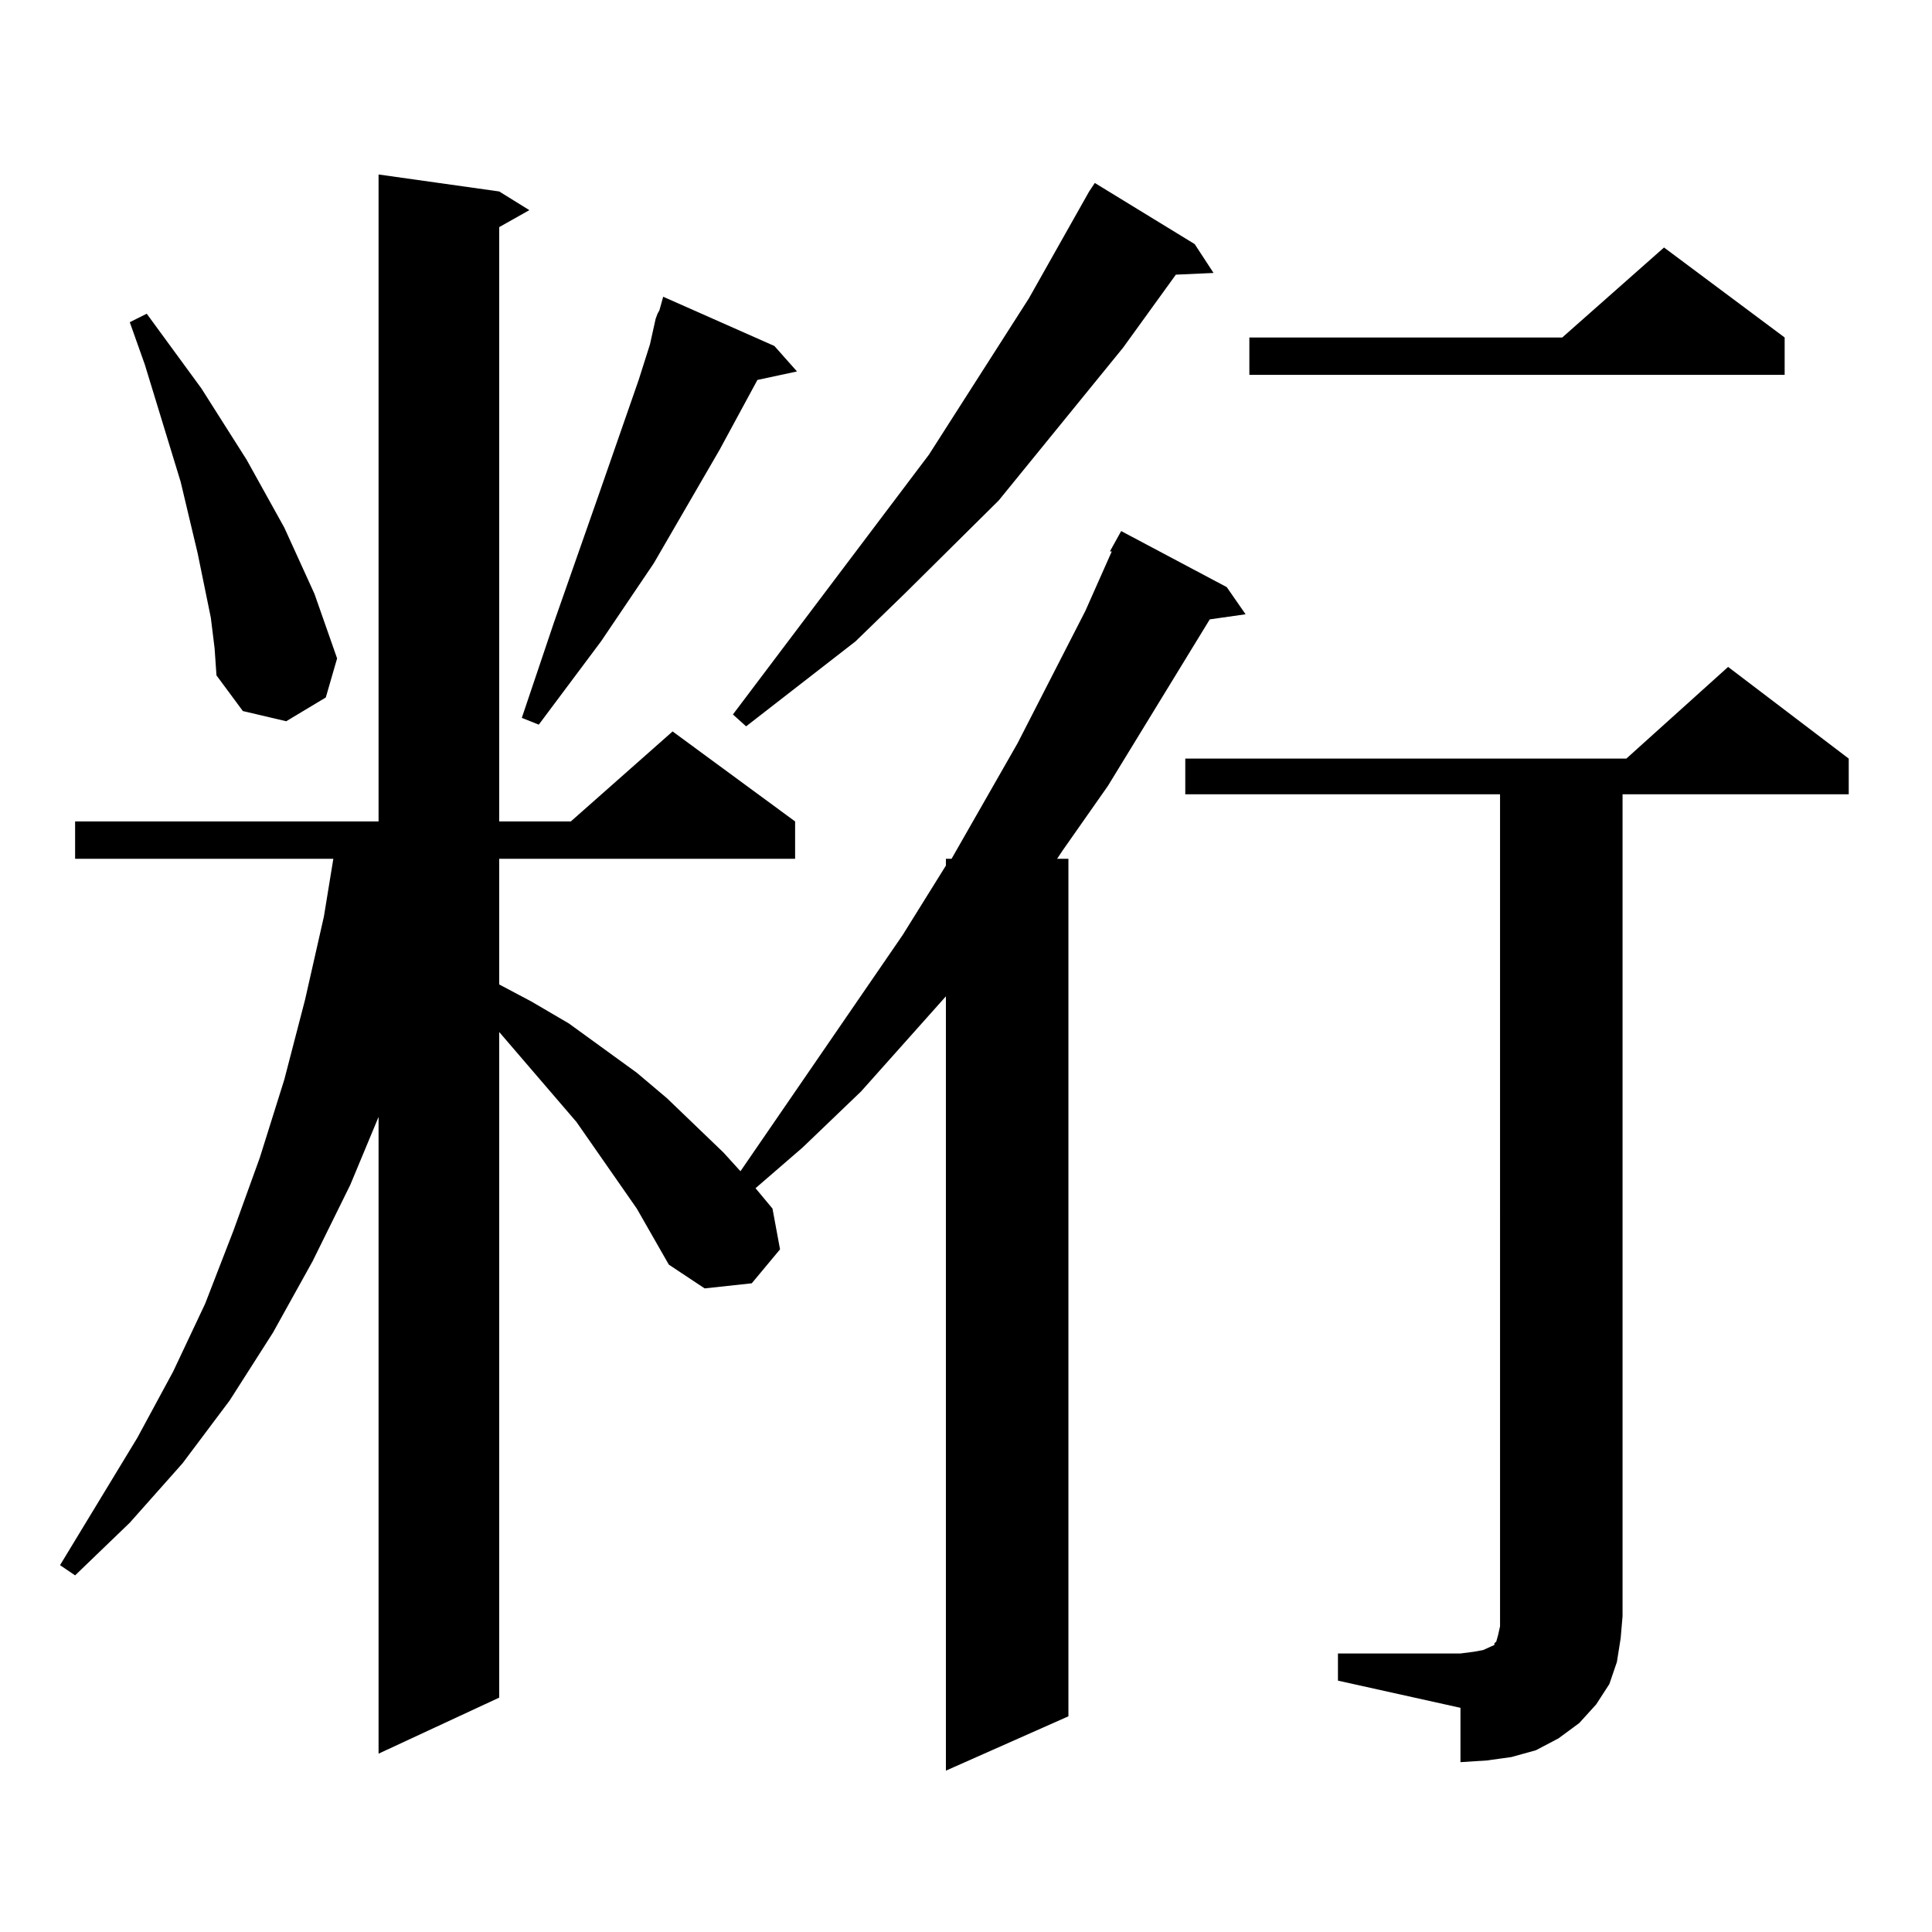<?xml version="1.0" encoding="utf-8"?>
<!-- Generator: Adobe Illustrator 16.0.0, SVG Export Plug-In . SVG Version: 6.00 Build 0)  -->
<!DOCTYPE svg PUBLIC "-//W3C//DTD SVG 1.1//EN" "http://www.w3.org/Graphics/SVG/1.1/DTD/svg11.dtd">
<svg version="1.1" id="图层_1" xmlns="http://www.w3.org/2000/svg" xmlns:xlink="http://www.w3.org/1999/xlink" x="0px" y="0px"
	 width="1000px" height="1000px" viewBox="0 0 1000 1000" enable-background="new 0 0 1000 1000" xml:space="preserve">
<path d="M329.602,625.563l-31.219-44.824l-39.999-46.582v344.531l-62.438,29.004v-329.59l-14.634,35.156l-19.512,39.551
	l-20.487,36.914l-22.438,35.156l-24.39,32.52L67.169,788.16l-28.292,27.246l-7.805-5.273l39.999-65.918l18.536-34.277l16.585-35.156
	l14.634-37.793l13.658-37.793l12.683-40.43l10.731-41.309l9.756-43.066l4.878-29.883H38.877v-19.336h157.069V90.309l62.438,8.789
	l15.609,9.668l-15.609,8.789v307.617h37.072l52.682-46.582l63.413,46.582v19.336H258.384v65.039l16.585,8.789l19.512,11.426
	l35.121,25.488l15.609,13.184l29.268,28.125l8.78,9.668l83.9-122.168l22.438-36.035v-3.516h2.927l34.146-59.766l35.121-68.555
	l13.658-30.762h-0.976l1.951-3.516l3.902-7.031l54.633,29.004l9.756,14.063l-18.536,2.637l-52.682,86.133l-23.414,33.398
	l-2.927,4.395h5.854v443.848l-63.413,28.125V515.699l-43.901,49.219l-30.243,29.004l-24.39,21.094l8.78,10.547l3.902,21.094
	l-14.634,17.578l-24.39,2.637l-18.536-12.305L329.602,625.563z M109.119,319.703l-6.829-33.398l-8.78-36.914l-18.536-60.645
	l-7.805-21.973l8.78-4.395l28.292,38.672l23.414,36.914l19.512,35.156l15.609,34.277l5.854,16.699l5.854,16.699l-5.854,20.215
	l-20.487,12.305l-22.438-5.273l-13.658-18.457l-0.976-14.063L109.119,319.703z M400.819,179.078l11.707,13.184l-20.487,4.395
	l-19.512,36.035l-34.146,58.887l-27.316,40.43l-32.194,43.066l-8.78-3.516l16.585-49.219l23.414-66.797l20.487-58.887l5.854-18.457
	l2.927-13.184l0.976-2.637l0.976-1.758l1.951-7.031L400.819,179.078z M618.375,126.344l9.756,14.941l-19.512,0.879l-27.316,37.793
	l-64.389,79.102l-48.779,48.34l-25.365,24.609l-56.584,43.945l-6.829-6.152l101.461-134.473l51.706-80.859l31.219-55.371
	l2.927-4.395L618.375,126.344z M692.52,855.836h63.413l6.829-0.879l4.878-0.879l3.902-1.758l1.951-0.879v-0.879l0.976-0.879
	l0.976-3.516l0.976-4.395V411.109H613.497v-18.457h228.287l52.682-47.461l62.438,47.461v18.457h-117.07V836.5l-0.976,11.426
	l-1.951,12.305l-3.902,11.426l-6.829,10.547l-8.78,9.668l-10.731,7.91l-11.707,6.152l-12.683,3.516l-12.683,1.758l-13.658,0.879
	v-28.125l-63.413-14.063V855.836z M923.733,174.684v19.336H646.667v-19.336h161.947l52.682-46.582L923.733,174.684z"/>
</svg>
